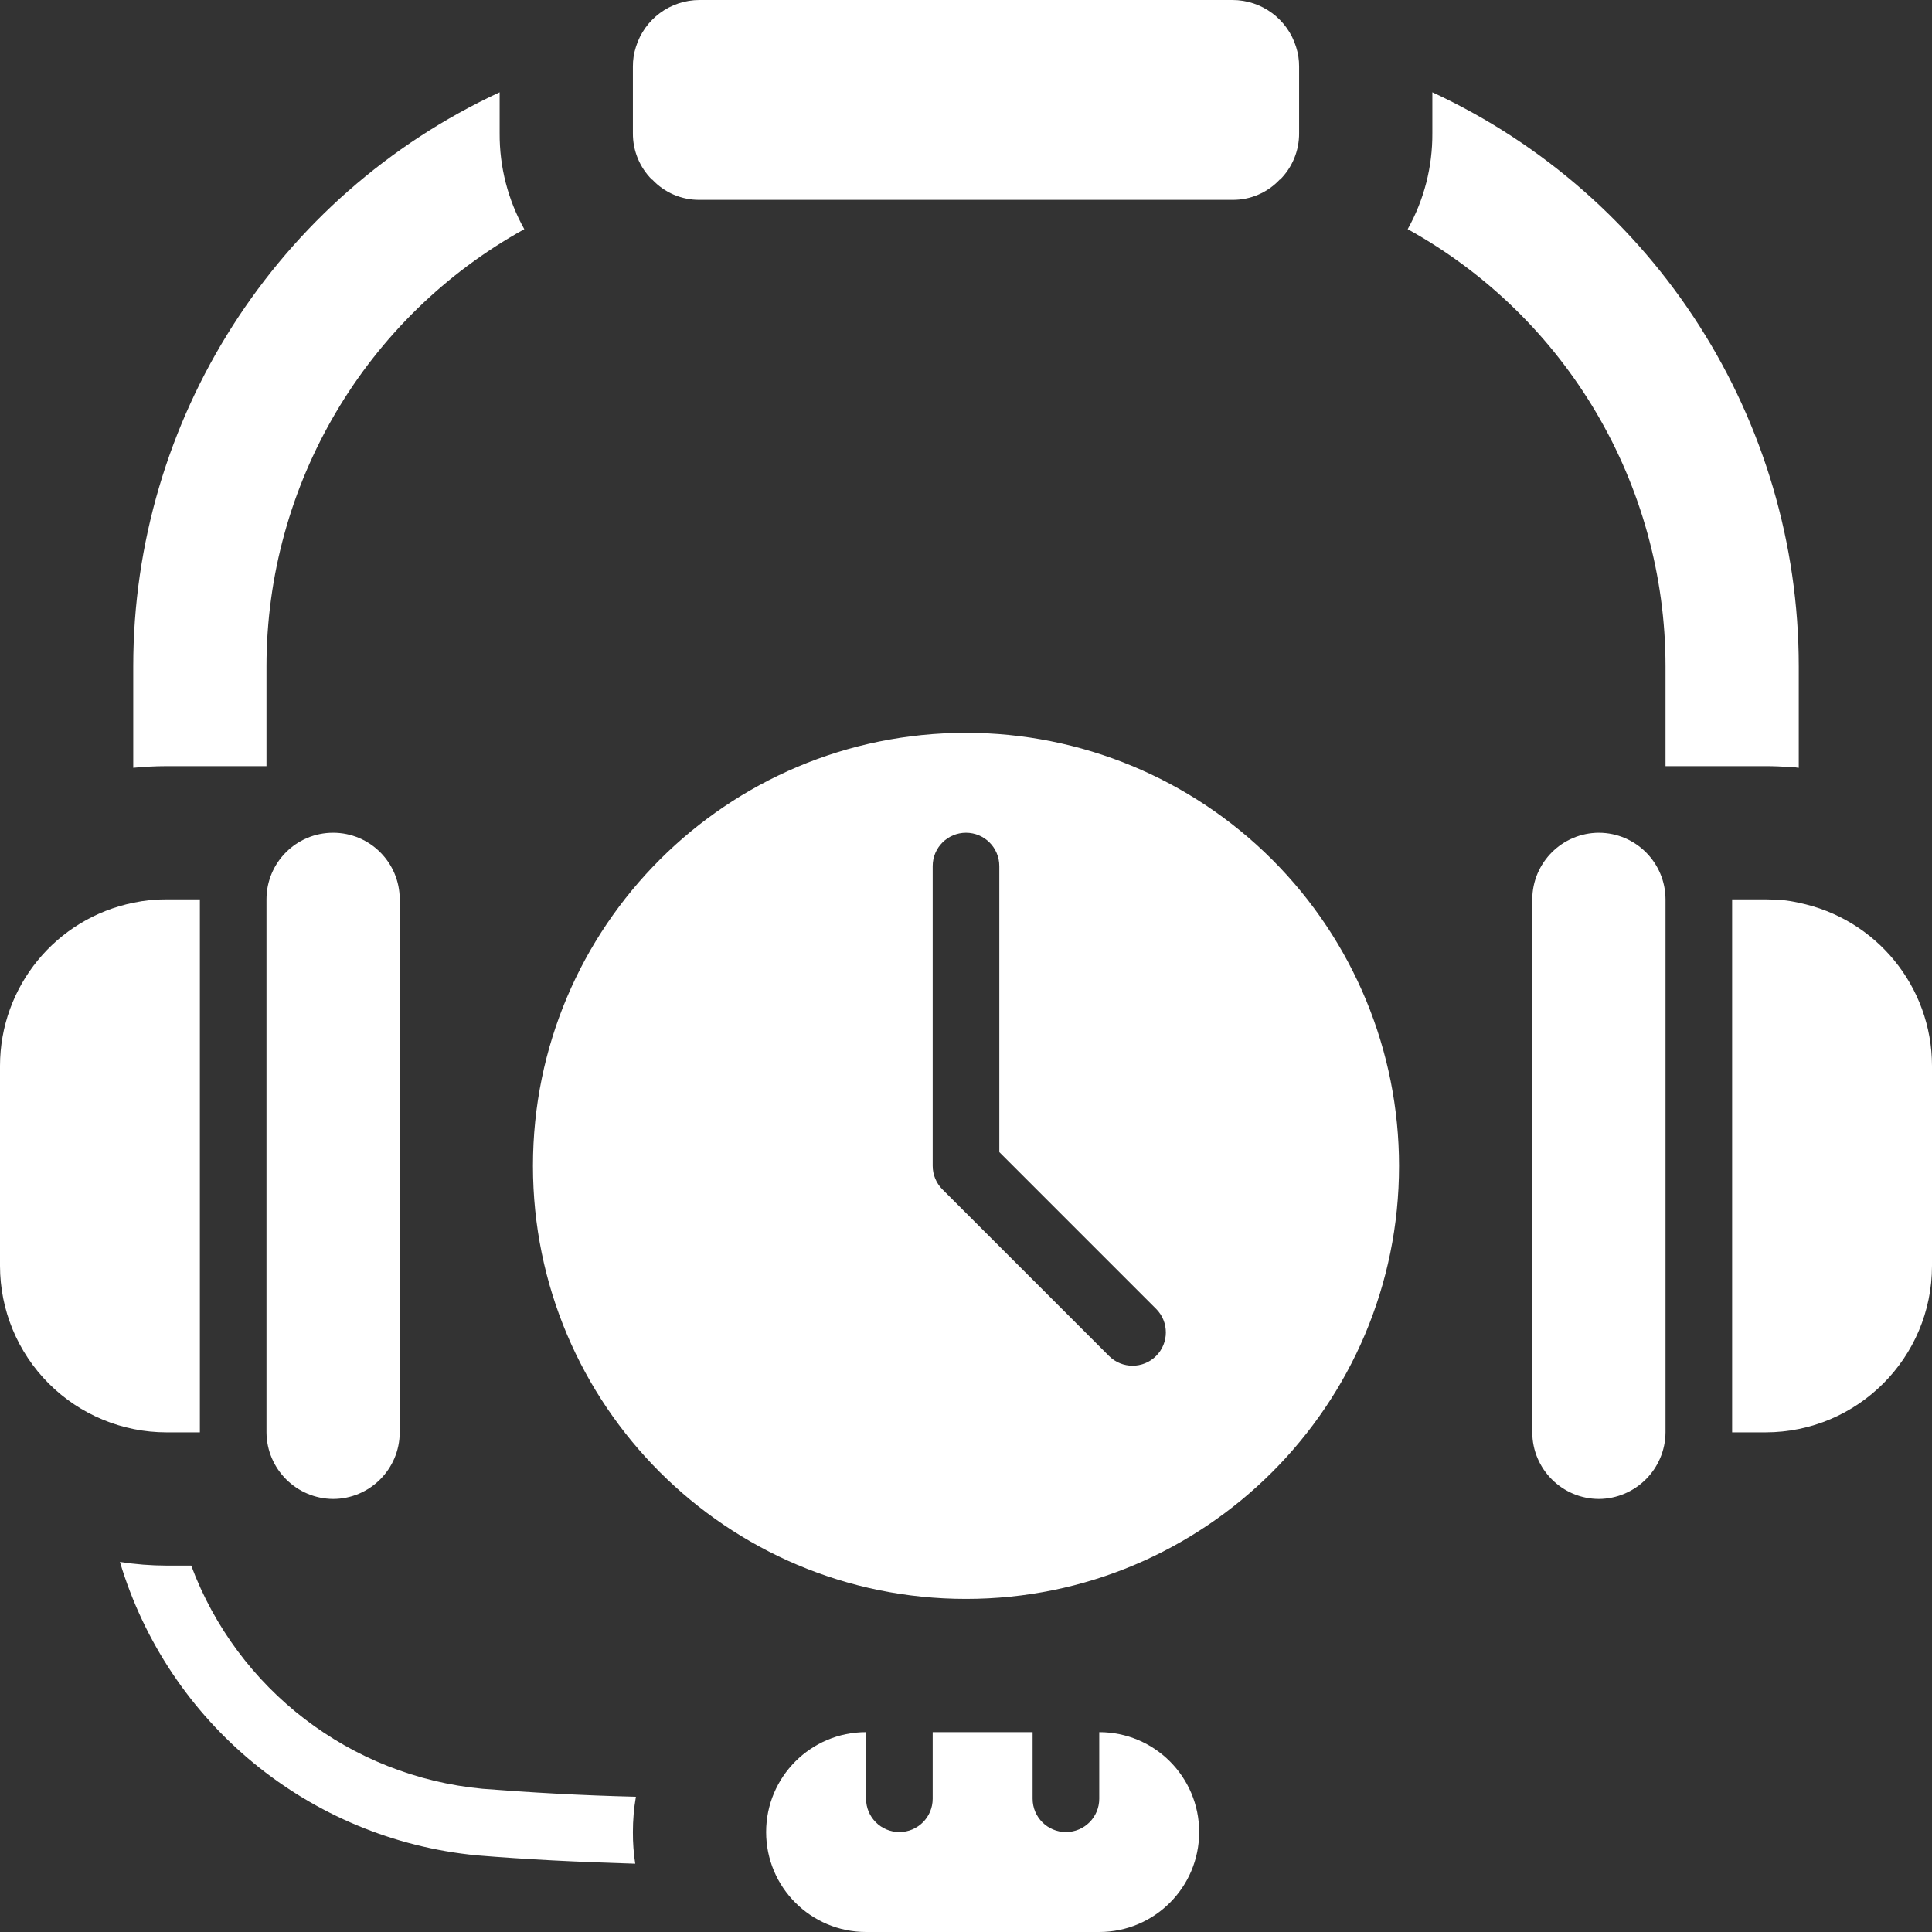 <svg width="128" height="128" viewBox="0 0 128 128" fill="none" xmlns="http://www.w3.org/2000/svg">
<rect x="0" y="0" width="128" height="128" fill="#333333" stroke="none"/>
<g clip-path="url(#clip0_146_685)">
<path d="M116.965 50.758C117.517 50.758 118.069 50.781 118.598 50.825H118.863L119.128 50.869H119.172V44.138C119.169 27.819 109.698 12.984 94.897 6.113V8.828C94.911 11.052 94.348 13.242 93.263 15.183C103.796 21.013 110.336 32.099 110.345 44.138V50.758H116.965Z" fill="white"/>
<path d="M34.736 15.184C33.651 13.242 33.089 11.052 33.103 8.828V6.113C18.302 12.984 8.831 27.819 8.828 44.138V50.869C9.534 50.803 10.262 50.759 11.034 50.759H17.655V44.138C17.664 32.099 24.204 21.014 34.736 15.184Z" fill="white"/>
<path d="M13.242 94.896V59.586L11.034 59.586C10.3 59.581 9.568 59.655 8.85 59.807C3.703 60.846 0.001 65.369 0 70.621V83.862C0 86.789 1.163 89.595 3.232 91.665C5.301 93.734 8.108 94.897 11.034 94.897H13.242V94.896Z" fill="white"/>
<path d="M17.655 59.586V94.897C17.673 97.327 19.639 99.292 22.069 99.31C24.504 99.303 26.476 97.331 26.483 94.897V59.586C26.483 57.148 24.507 55.172 22.069 55.172C19.631 55.172 17.655 57.148 17.655 59.586Z" fill="white"/>
<path d="M119.15 59.807C118.794 59.725 118.433 59.666 118.069 59.631C117.716 59.609 117.34 59.586 116.965 59.586H114.758V94.897H116.965C123.059 94.897 128 89.956 128 83.862V70.621C127.999 65.37 124.297 60.847 119.15 59.807Z" fill="white"/>
<path d="M105.931 55.172C103.496 55.18 101.525 57.152 101.517 59.586V94.897C101.525 97.331 103.497 99.303 105.931 99.31C108.361 99.292 110.327 97.327 110.345 94.897V59.586C110.338 57.151 108.366 55.18 105.931 55.172Z" fill="white"/>
<path d="M81.655 0H46.345C44.41 0.001 42.7 1.262 42.13 3.112C41.994 3.532 41.927 3.972 41.931 4.414V8.828C41.923 9.977 42.377 11.082 43.189 11.895H43.211C44.022 12.762 45.158 13.251 46.345 13.241H81.655C82.842 13.251 83.978 12.762 84.789 11.895H84.811C85.623 11.082 86.076 9.977 86.069 8.828V4.414C86.073 3.972 86.005 3.532 85.87 3.112C85.299 1.262 83.591 0.001 81.655 0Z" fill="white"/>
<path d="M64 48.552C48.155 48.552 35.31 61.397 35.31 77.242C35.31 93.087 48.155 105.931 64 105.931C79.845 105.931 92.69 93.086 92.69 77.241C92.69 69.632 89.667 62.335 84.287 56.955C78.906 51.574 71.609 48.552 64 48.552ZM76.595 89.836C75.733 90.698 74.336 90.698 73.474 89.836L62.44 78.802C62.026 78.388 61.793 77.827 61.793 77.242V57.38C61.793 56.161 62.781 55.172 64 55.172C65.219 55.172 66.207 56.16 66.207 57.38V76.328L76.595 86.716C77.456 87.578 77.456 88.974 76.595 89.836Z" fill="white"/>
<path d="M31.956 118.51C23.224 117.684 15.733 111.941 12.668 103.724H11.034C10 103.722 8.967 103.64 7.945 103.481C11.143 114.17 20.496 121.858 31.603 122.924C34.803 123.189 38.312 123.365 42.086 123.476C41.978 122.782 41.927 122.081 41.931 121.379C41.931 120.595 41.997 119.812 42.13 119.04C38.466 118.952 35.068 118.753 31.956 118.51Z" fill="white"/>
<path d="M72.828 114.759V119.172C72.828 120.391 71.84 121.379 70.621 121.379C69.401 121.379 68.413 120.391 68.413 119.172V114.759H61.793V119.172C61.793 120.391 60.805 121.379 59.586 121.379C58.367 121.379 57.379 120.391 57.379 119.172V114.759C53.722 114.759 50.758 117.723 50.758 121.379C50.758 125.036 53.723 128 57.379 128H72.828C76.484 128 79.448 125.036 79.448 121.379C79.448 117.723 76.484 114.759 72.828 114.759Z" fill="white"/>
</g>
<defs>
<clipPath id="clip0_146_685">
<rect width="128" height="128" fill="white"/>
</clipPath>
</defs>
</svg>
